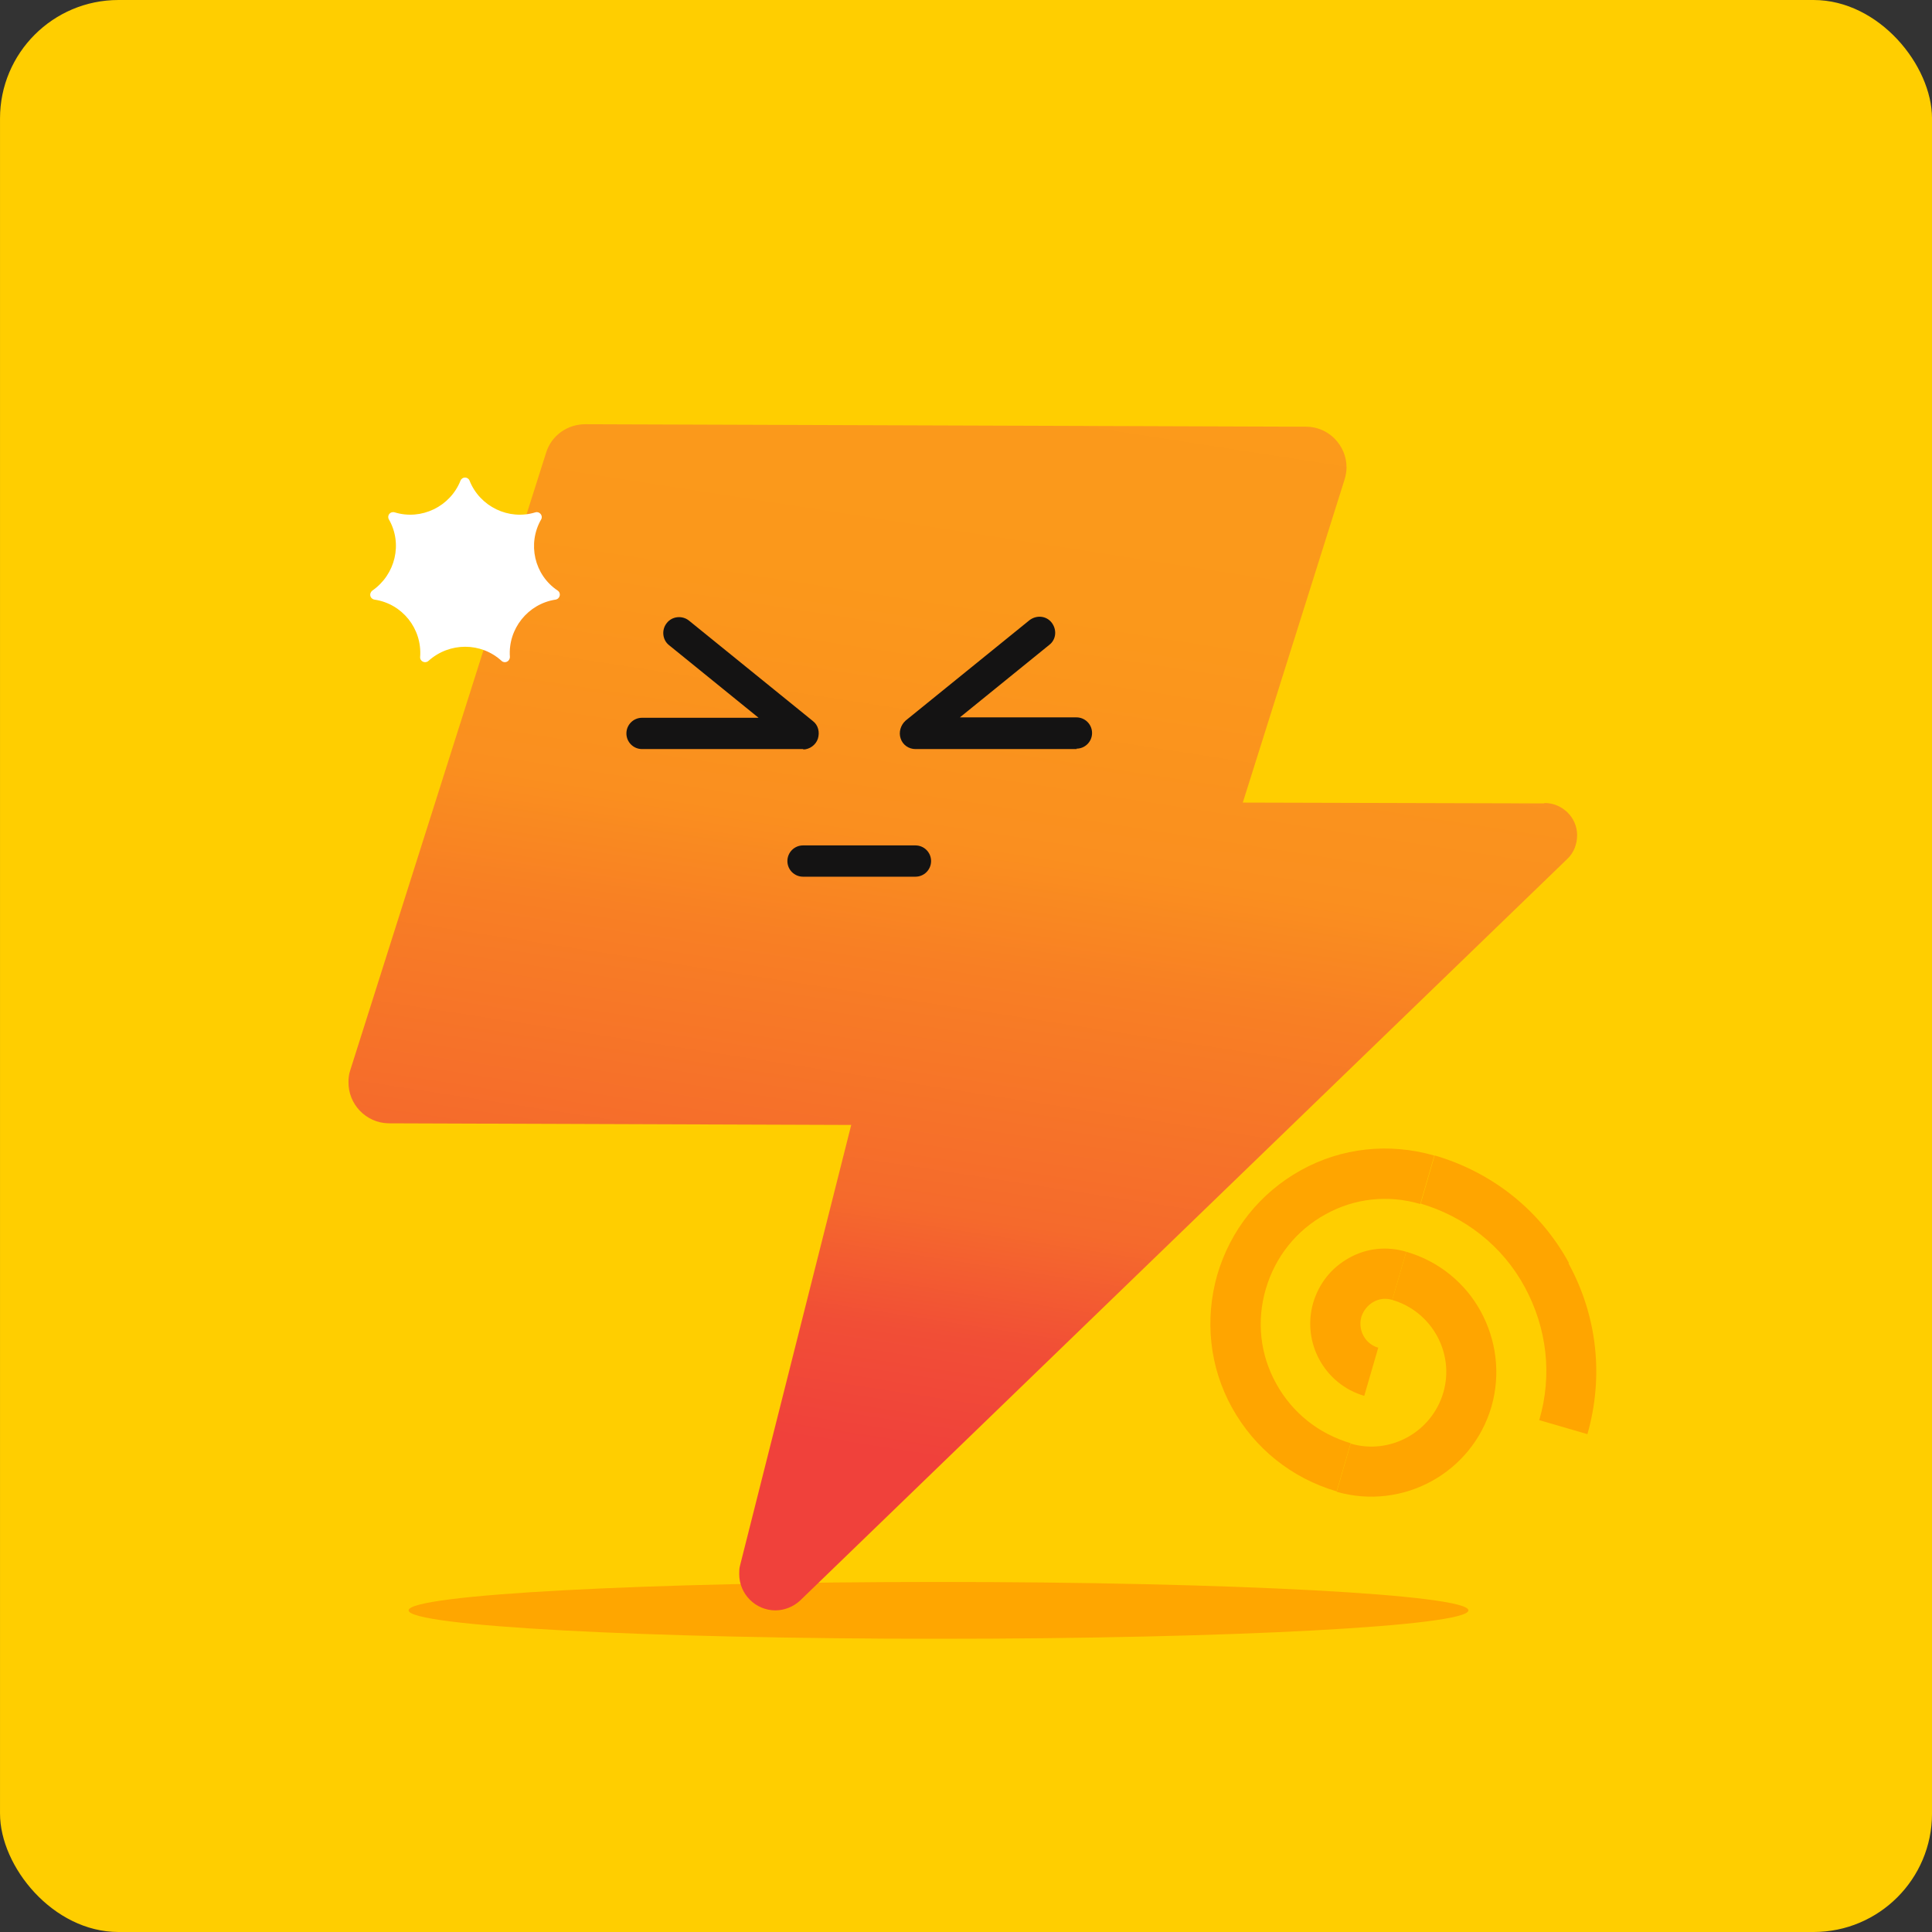 <svg width="261" height="261" viewBox="0 0 261 261" fill="none" xmlns="http://www.w3.org/2000/svg">
<rect x="0" y="0" width="261" height="261" fill="#333333" stroke="none"/>
<rect x="0.002" width="261" height="261" rx="16" fill="#FFCE00"/>
<path d="M126.786 221.387C166.322 221.387 198.372 219.668 198.372 217.549C198.372 215.429 166.322 213.711 126.786 213.711C87.249 213.711 55.199 215.429 55.199 217.549C55.199 219.668 87.249 221.387 126.786 221.387Z" fill="#FFA600"/>
<path d="M208.607 108.536L167.891 108.425L181.63 64.819C181.797 64.263 181.908 63.707 181.908 63.151C181.908 60.147 179.461 57.645 176.457 57.645L79.062 57.311C76.67 57.311 74.501 58.812 73.778 61.148L47.301 144.633C47.135 145.133 47.079 145.634 47.079 146.134C47.023 149.193 49.471 151.696 52.474 151.752L114.994 151.974L99.976 211.486C99.865 211.876 99.865 212.265 99.865 212.654C99.865 215.324 102.034 217.549 104.76 217.549C105.983 217.549 107.207 217.048 108.097 216.214L211.722 116.044C212.612 115.21 213.057 114.042 213.057 112.818C213.057 110.427 211.055 108.48 208.663 108.48L208.607 108.536Z" fill="url(#paint0_linear_578_9979)"/>
<path d="M193.757 156.146L191.866 162.653C187.527 161.374 182.966 161.874 179.073 164.044C175.124 166.213 172.287 169.772 171.008 174.111C169.728 178.449 170.229 183.01 172.398 186.903C174.567 190.852 178.127 193.689 182.466 194.968L180.575 201.475C174.512 199.695 169.506 195.691 166.446 190.185C163.387 184.678 162.72 178.282 164.444 172.22C166.224 166.157 170.229 161.151 175.735 158.092C181.242 155.033 187.639 154.366 193.702 156.09L193.757 156.146Z" fill="#FFA500"/>
<path d="M189.974 169.105L188.083 175.612C187.193 175.334 186.303 175.446 185.524 175.891C184.746 176.335 184.189 177.059 183.911 177.893C183.411 179.673 184.412 181.564 186.192 182.064L184.301 188.572C178.961 187.014 175.846 181.397 177.403 176.002C178.182 173.388 179.851 171.274 182.243 169.939C184.634 168.604 187.36 168.326 189.974 169.105Z" fill="#FFA500"/>
<path d="M211.89 170.662C215.784 177.782 216.674 185.958 214.449 193.744L207.941 191.853C209.721 185.791 208.998 179.45 205.994 173.888C202.991 168.326 197.929 164.377 191.922 162.598L193.813 156.09C201.6 158.371 208.052 163.488 211.946 170.607L211.89 170.662Z" fill="#FFA500"/>
<path d="M200.044 177.17C202.102 180.952 202.77 185.513 201.49 190.018C198.876 198.972 189.531 204.089 180.576 201.531L182.467 195.023C187.807 196.581 193.425 193.466 194.982 188.127C196.54 182.787 193.425 177.17 188.085 175.612L189.976 169.105C194.426 170.384 197.986 173.388 200.044 177.17Z" fill="#FFA500"/>
<path d="M63.433 64.931C64.824 68.435 68.717 70.326 72.333 69.213C72.889 69.046 73.39 69.658 73.112 70.159C71.22 73.44 72.166 77.667 75.337 79.781C75.837 80.115 75.67 80.893 75.058 81.004C71.332 81.561 68.606 84.953 68.884 88.736C68.884 89.347 68.217 89.681 67.772 89.292C64.991 86.733 60.708 86.733 57.871 89.292C57.426 89.681 56.703 89.347 56.758 88.736C57.037 84.953 54.367 81.561 50.584 81.004C49.973 80.893 49.806 80.17 50.306 79.781C53.421 77.612 54.422 73.44 52.531 70.159C52.253 69.658 52.698 69.046 53.31 69.213C56.925 70.326 60.819 68.435 62.21 64.931C62.432 64.374 63.211 64.374 63.433 64.931Z" fill="white"/>
<path d="M123.67 118.436H108.485C107.317 118.436 106.371 117.491 106.371 116.323C106.371 115.155 107.317 114.209 108.485 114.209H123.67C124.838 114.209 125.783 115.155 125.783 116.323C125.783 117.491 124.838 118.436 123.67 118.436Z" fill="#141313"/>
<path d="M108.541 101.194H86.737C85.569 101.194 84.623 100.249 84.623 99.081C84.623 97.913 85.569 96.967 86.737 96.967H102.478L90.408 87.178C89.462 86.455 89.351 85.065 90.074 84.175C90.797 83.23 92.188 83.118 93.078 83.841L109.82 97.412C110.543 97.969 110.766 98.914 110.488 99.804C110.209 100.638 109.375 101.25 108.485 101.25L108.541 101.194Z" fill="#141313"/>
<path d="M145.472 101.194H123.668C122.778 101.194 121.944 100.638 121.666 99.748C121.388 98.914 121.666 97.968 122.333 97.356L139.076 83.785C140.021 83.062 141.356 83.174 142.079 84.119C142.802 85.065 142.691 86.4 141.745 87.123L129.675 96.912H145.417C146.585 96.912 147.53 97.857 147.53 99.025C147.53 100.193 146.585 101.139 145.417 101.139L145.472 101.194Z" fill="#141313"/>
<defs>
<linearGradient id="paint0_linear_578_9979" x1="145.086" y1="32.171" x2="119.726" y2="196.192" gradientUnits="userSpaceOnUse">
<stop stop-color="#FC9B1B"/>
<stop offset="0.3" stop-color="#FB981B"/>
<stop offset="0.5" stop-color="#FA8F1F"/>
<stop offset="0.6" stop-color="#F87F24"/>
<stop offset="0.8" stop-color="#F56A2C"/>
<stop offset="0.9" stop-color="#F14E36"/>
<stop offset="1" stop-color="#F0413B"/>
</linearGradient>
</defs>
</svg>
